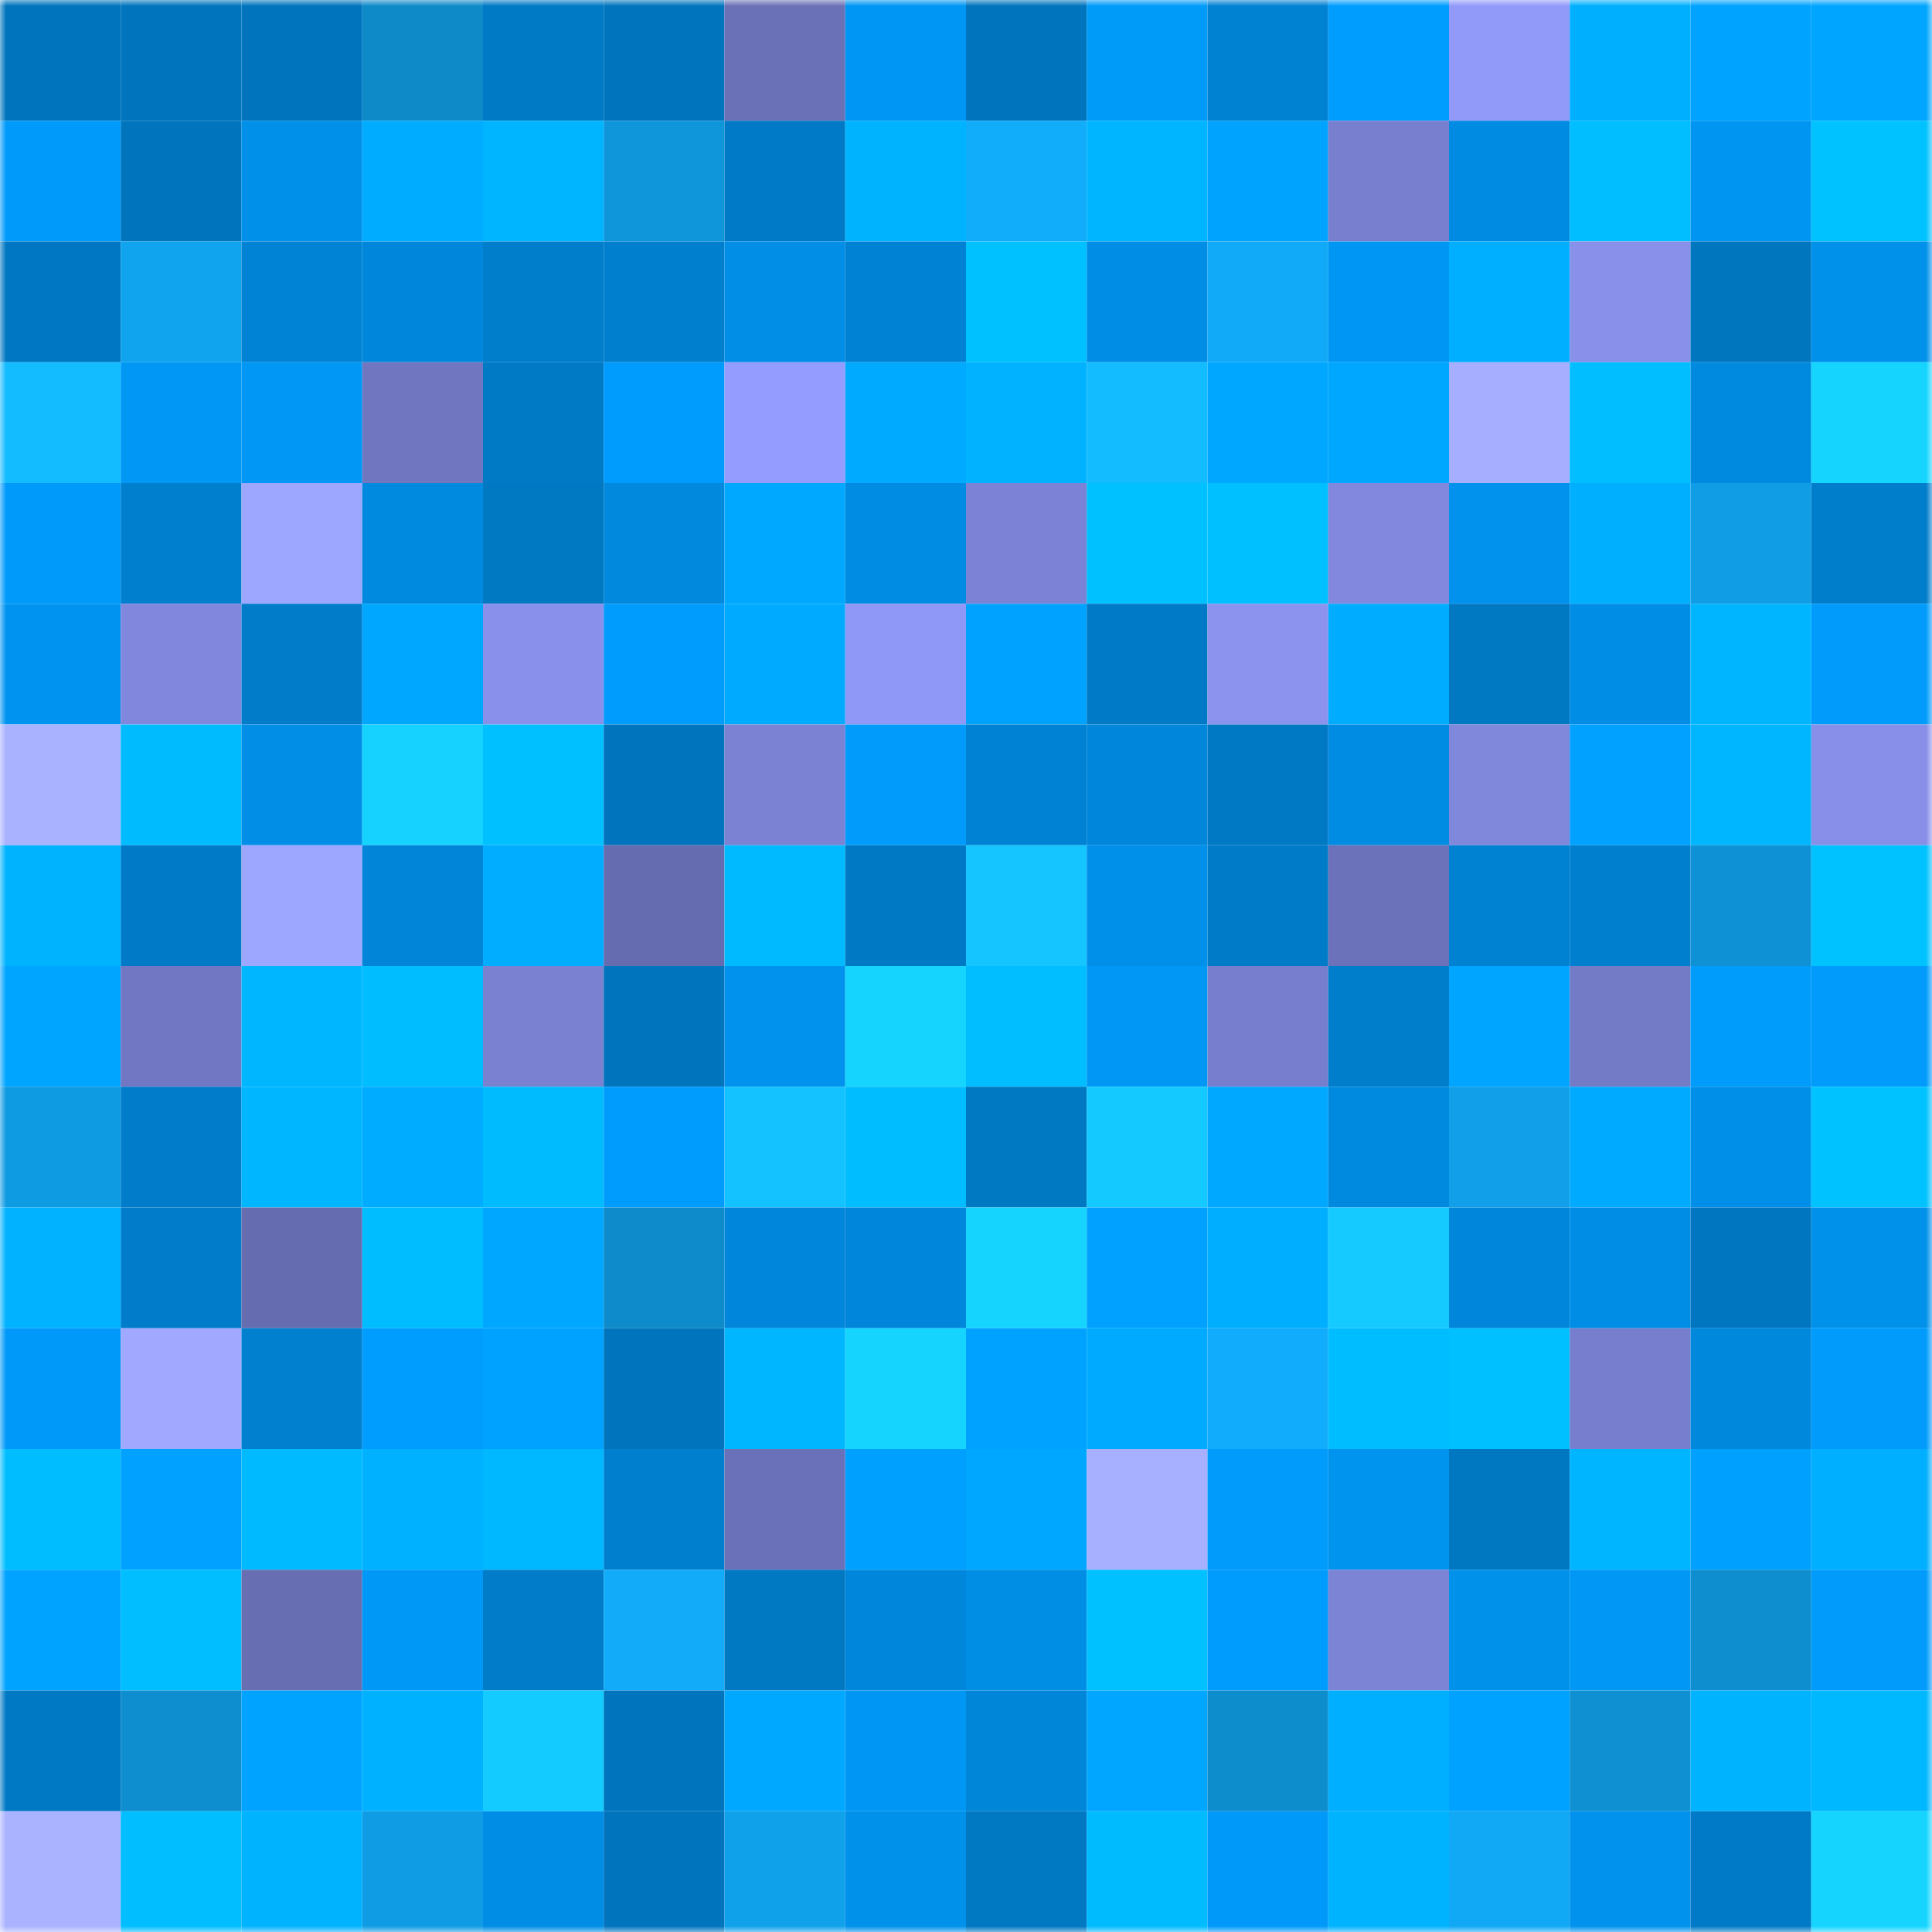 <svg viewBox="0 0 160 160" fill="none" role="img" xmlns="http://www.w3.org/2000/svg" width="240" height="240" name="ens%2Choldto1000.eth"><mask id="1990771686" mask-type="alpha" maskUnits="userSpaceOnUse" x="0" y="0" width="160" height="160"><rect width="160" height="160" fill="#FFFFFF"></rect></mask><g mask="url(#1990771686)"><rect x="0" y="0" width="10" height="10" fill="#0075be"></rect><rect x="10" y="0" width="10" height="10" fill="#0075be"></rect><rect x="20" y="0" width="10" height="10" fill="#0075be"></rect><rect x="30" y="0" width="10" height="10" fill="#0e8ac8"></rect><rect x="40" y="0" width="10" height="10" fill="#007ac5"></rect><rect x="50" y="0" width="10" height="10" fill="#0075be"></rect><rect x="60" y="0" width="10" height="10" fill="#6b71b7"></rect><rect x="70" y="0" width="10" height="10" fill="#0096f3"></rect><rect x="80" y="0" width="10" height="10" fill="#0075be"></rect><rect x="90" y="0" width="10" height="10" fill="#009af9"></rect><rect x="100" y="0" width="10" height="10" fill="#0082d3"></rect><rect x="110" y="0" width="10" height="10" fill="#009dff"></rect><rect x="120" y="0" width="10" height="10" fill="#9199f9"></rect><rect x="130" y="0" width="10" height="10" fill="#00b0ff"></rect><rect x="140" y="0" width="10" height="10" fill="#00a3ff"></rect><rect x="150" y="0" width="10" height="10" fill="#00a5ff"></rect><rect x="0" y="10" width="10" height="10" fill="#009afa"></rect><rect x="10" y="10" width="10" height="10" fill="#0075be"></rect><rect x="20" y="10" width="10" height="10" fill="#0090e9"></rect><rect x="30" y="10" width="10" height="10" fill="#00acff"></rect><rect x="40" y="10" width="10" height="10" fill="#00b5ff"></rect><rect x="50" y="10" width="10" height="10" fill="#0f96da"></rect><rect x="60" y="10" width="10" height="10" fill="#007ac6"></rect><rect x="70" y="10" width="10" height="10" fill="#00b3ff"></rect><rect x="80" y="10" width="10" height="10" fill="#11acfa"></rect><rect x="90" y="10" width="10" height="10" fill="#00b5ff"></rect><rect x="100" y="10" width="10" height="10" fill="#00a4ff"></rect><rect x="110" y="10" width="10" height="10" fill="#787fcf"></rect><rect x="120" y="10" width="10" height="10" fill="#008be2"></rect><rect x="130" y="10" width="10" height="10" fill="#00beff"></rect><rect x="140" y="10" width="10" height="10" fill="#0095f1"></rect><rect x="150" y="10" width="10" height="10" fill="#00c2ff"></rect><rect x="0" y="20" width="10" height="10" fill="#0077c2"></rect><rect x="10" y="20" width="10" height="10" fill="#10a3ee"></rect><rect x="20" y="20" width="10" height="10" fill="#0083d4"></rect><rect x="30" y="20" width="10" height="10" fill="#0087dc"></rect><rect x="40" y="20" width="10" height="10" fill="#007dcb"></rect><rect x="50" y="20" width="10" height="10" fill="#007fce"></rect><rect x="60" y="20" width="10" height="10" fill="#008ee6"></rect><rect x="70" y="20" width="10" height="10" fill="#0082d4"></rect><rect x="80" y="20" width="10" height="10" fill="#00c1ff"></rect><rect x="90" y="20" width="10" height="10" fill="#008de5"></rect><rect x="100" y="20" width="10" height="10" fill="#11aaf8"></rect><rect x="110" y="20" width="10" height="10" fill="#0096f3"></rect><rect x="120" y="20" width="10" height="10" fill="#00afff"></rect><rect x="130" y="20" width="10" height="10" fill="#8890ea"></rect><rect x="140" y="20" width="10" height="10" fill="#0076bf"></rect><rect x="150" y="20" width="10" height="10" fill="#0091eb"></rect><rect x="0" y="30" width="10" height="10" fill="#13bbff"></rect><rect x="10" y="30" width="10" height="10" fill="#0097f5"></rect><rect x="20" y="30" width="10" height="10" fill="#0097f5"></rect><rect x="30" y="30" width="10" height="10" fill="#7076c0"></rect><rect x="40" y="30" width="10" height="10" fill="#007ac5"></rect><rect x="50" y="30" width="10" height="10" fill="#009cfd"></rect><rect x="60" y="30" width="10" height="10" fill="#949dff"></rect><rect x="70" y="30" width="10" height="10" fill="#00aaff"></rect><rect x="80" y="30" width="10" height="10" fill="#00b2ff"></rect><rect x="90" y="30" width="10" height="10" fill="#13bbff"></rect><rect x="100" y="30" width="10" height="10" fill="#00a7ff"></rect><rect x="110" y="30" width="10" height="10" fill="#00a7ff"></rect><rect x="120" y="30" width="10" height="10" fill="#a6afff"></rect><rect x="130" y="30" width="10" height="10" fill="#00beff"></rect><rect x="140" y="30" width="10" height="10" fill="#008adf"></rect><rect x="150" y="30" width="10" height="10" fill="#15d5ff"></rect><rect x="0" y="40" width="10" height="10" fill="#009afa"></rect><rect x="10" y="40" width="10" height="10" fill="#007fce"></rect><rect x="20" y="40" width="10" height="10" fill="#9da7ff"></rect><rect x="30" y="40" width="10" height="10" fill="#008adf"></rect><rect x="40" y="40" width="10" height="10" fill="#0078c2"></rect><rect x="50" y="40" width="10" height="10" fill="#0089dd"></rect><rect x="60" y="40" width="10" height="10" fill="#00a9ff"></rect><rect x="70" y="40" width="10" height="10" fill="#008ce3"></rect><rect x="80" y="40" width="10" height="10" fill="#7c83d6"></rect><rect x="90" y="40" width="10" height="10" fill="#00c1ff"></rect><rect x="100" y="40" width="10" height="10" fill="#00c0ff"></rect><rect x="110" y="40" width="10" height="10" fill="#8188dd"></rect><rect x="120" y="40" width="10" height="10" fill="#0092ed"></rect><rect x="130" y="40" width="10" height="10" fill="#00b0ff"></rect><rect x="140" y="40" width="10" height="10" fill="#109de5"></rect><rect x="150" y="40" width="10" height="10" fill="#007ecc"></rect><rect x="0" y="50" width="10" height="10" fill="#0094f0"></rect><rect x="10" y="50" width="10" height="10" fill="#8087dc"></rect><rect x="20" y="50" width="10" height="10" fill="#007cc9"></rect><rect x="30" y="50" width="10" height="10" fill="#00a7ff"></rect><rect x="40" y="50" width="10" height="10" fill="#8890eb"></rect><rect x="50" y="50" width="10" height="10" fill="#009cfd"></rect><rect x="60" y="50" width="10" height="10" fill="#00abff"></rect><rect x="70" y="50" width="10" height="10" fill="#9098f7"></rect><rect x="80" y="50" width="10" height="10" fill="#00a2ff"></rect><rect x="90" y="50" width="10" height="10" fill="#007ac6"></rect><rect x="100" y="50" width="10" height="10" fill="#8b93ee"></rect><rect x="110" y="50" width="10" height="10" fill="#00acff"></rect><rect x="120" y="50" width="10" height="10" fill="#0078c2"></rect><rect x="130" y="50" width="10" height="10" fill="#008de5"></rect><rect x="140" y="50" width="10" height="10" fill="#00b5ff"></rect><rect x="150" y="50" width="10" height="10" fill="#009bfb"></rect><rect x="0" y="60" width="10" height="10" fill="#a8b2ff"></rect><rect x="10" y="60" width="10" height="10" fill="#00bcff"></rect><rect x="20" y="60" width="10" height="10" fill="#008ee6"></rect><rect x="30" y="60" width="10" height="10" fill="#15d2ff"></rect><rect x="40" y="60" width="10" height="10" fill="#00c0ff"></rect><rect x="50" y="60" width="10" height="10" fill="#0075be"></rect><rect x="60" y="60" width="10" height="10" fill="#7b82d3"></rect><rect x="70" y="60" width="10" height="10" fill="#009bfb"></rect><rect x="80" y="60" width="10" height="10" fill="#0082d4"></rect><rect x="90" y="60" width="10" height="10" fill="#0086da"></rect><rect x="100" y="60" width="10" height="10" fill="#0079c4"></rect><rect x="110" y="60" width="10" height="10" fill="#008ce3"></rect><rect x="120" y="60" width="10" height="10" fill="#8088dc"></rect><rect x="130" y="60" width="10" height="10" fill="#00a1ff"></rect><rect x="140" y="60" width="10" height="10" fill="#00b6ff"></rect><rect x="150" y="60" width="10" height="10" fill="#878fe8"></rect><rect x="0" y="70" width="10" height="10" fill="#00b3ff"></rect><rect x="10" y="70" width="10" height="10" fill="#007ac6"></rect><rect x="20" y="70" width="10" height="10" fill="#9da7ff"></rect><rect x="30" y="70" width="10" height="10" fill="#0085d8"></rect><rect x="40" y="70" width="10" height="10" fill="#00adff"></rect><rect x="50" y="70" width="10" height="10" fill="#666cb0"></rect><rect x="60" y="70" width="10" height="10" fill="#00baff"></rect><rect x="70" y="70" width="10" height="10" fill="#0079c4"></rect><rect x="80" y="70" width="10" height="10" fill="#14c5ff"></rect><rect x="90" y="70" width="10" height="10" fill="#0090e9"></rect><rect x="100" y="70" width="10" height="10" fill="#007bc8"></rect><rect x="110" y="70" width="10" height="10" fill="#6b72b9"></rect><rect x="120" y="70" width="10" height="10" fill="#0082d3"></rect><rect x="130" y="70" width="10" height="10" fill="#007fce"></rect><rect x="140" y="70" width="10" height="10" fill="#0f92d5"></rect><rect x="150" y="70" width="10" height="10" fill="#00c2ff"></rect><rect x="0" y="80" width="10" height="10" fill="#00a5ff"></rect><rect x="10" y="80" width="10" height="10" fill="#7177c2"></rect><rect x="20" y="80" width="10" height="10" fill="#00b7ff"></rect><rect x="30" y="80" width="10" height="10" fill="#00bdff"></rect><rect x="40" y="80" width="10" height="10" fill="#7a81d1"></rect><rect x="50" y="80" width="10" height="10" fill="#0075be"></rect><rect x="60" y="80" width="10" height="10" fill="#0092ec"></rect><rect x="70" y="80" width="10" height="10" fill="#15d5ff"></rect><rect x="80" y="80" width="10" height="10" fill="#00beff"></rect><rect x="90" y="80" width="10" height="10" fill="#0097f5"></rect><rect x="100" y="80" width="10" height="10" fill="#777ecd"></rect><rect x="110" y="80" width="10" height="10" fill="#007ecc"></rect><rect x="120" y="80" width="10" height="10" fill="#00a5ff"></rect><rect x="130" y="80" width="10" height="10" fill="#737ac6"></rect><rect x="140" y="80" width="10" height="10" fill="#009cfc"></rect><rect x="150" y="80" width="10" height="10" fill="#009bfb"></rect><rect x="0" y="90" width="10" height="10" fill="#0f9be2"></rect><rect x="10" y="90" width="10" height="10" fill="#007cca"></rect><rect x="20" y="90" width="10" height="10" fill="#00b6ff"></rect><rect x="30" y="90" width="10" height="10" fill="#00acff"></rect><rect x="40" y="90" width="10" height="10" fill="#00bcff"></rect><rect x="50" y="90" width="10" height="10" fill="#009cfd"></rect><rect x="60" y="90" width="10" height="10" fill="#13c2ff"></rect><rect x="70" y="90" width="10" height="10" fill="#00bdff"></rect><rect x="80" y="90" width="10" height="10" fill="#0078c2"></rect><rect x="90" y="90" width="10" height="10" fill="#14c9ff"></rect><rect x="100" y="90" width="10" height="10" fill="#00a8ff"></rect><rect x="110" y="90" width="10" height="10" fill="#008adf"></rect><rect x="120" y="90" width="10" height="10" fill="#109fe8"></rect><rect x="130" y="90" width="10" height="10" fill="#00abff"></rect><rect x="140" y="90" width="10" height="10" fill="#008fe8"></rect><rect x="150" y="90" width="10" height="10" fill="#00c2ff"></rect><rect x="0" y="100" width="10" height="10" fill="#00b2ff"></rect><rect x="10" y="100" width="10" height="10" fill="#007cca"></rect><rect x="20" y="100" width="10" height="10" fill="#666cb0"></rect><rect x="30" y="100" width="10" height="10" fill="#00bdff"></rect><rect x="40" y="100" width="10" height="10" fill="#00a7ff"></rect><rect x="50" y="100" width="10" height="10" fill="#0e8bca"></rect><rect x="60" y="100" width="10" height="10" fill="#0087db"></rect><rect x="70" y="100" width="10" height="10" fill="#0087dc"></rect><rect x="80" y="100" width="10" height="10" fill="#15d5ff"></rect><rect x="90" y="100" width="10" height="10" fill="#00a1ff"></rect><rect x="100" y="100" width="10" height="10" fill="#00aeff"></rect><rect x="110" y="100" width="10" height="10" fill="#14caff"></rect><rect x="120" y="100" width="10" height="10" fill="#0086da"></rect><rect x="130" y="100" width="10" height="10" fill="#008de5"></rect><rect x="140" y="100" width="10" height="10" fill="#0076c0"></rect><rect x="150" y="100" width="10" height="10" fill="#0091eb"></rect><rect x="0" y="110" width="10" height="10" fill="#0099f9"></rect><rect x="10" y="110" width="10" height="10" fill="#a0a9ff"></rect><rect x="20" y="110" width="10" height="10" fill="#0080cf"></rect><rect x="30" y="110" width="10" height="10" fill="#009dff"></rect><rect x="40" y="110" width="10" height="10" fill="#00a2ff"></rect><rect x="50" y="110" width="10" height="10" fill="#0075be"></rect><rect x="60" y="110" width="10" height="10" fill="#00b6ff"></rect><rect x="70" y="110" width="10" height="10" fill="#15d5ff"></rect><rect x="80" y="110" width="10" height="10" fill="#00a2ff"></rect><rect x="90" y="110" width="10" height="10" fill="#00abff"></rect><rect x="100" y="110" width="10" height="10" fill="#11acfb"></rect><rect x="110" y="110" width="10" height="10" fill="#00bdff"></rect><rect x="120" y="110" width="10" height="10" fill="#00c0ff"></rect><rect x="130" y="110" width="10" height="10" fill="#777ecd"></rect><rect x="140" y="110" width="10" height="10" fill="#0088dd"></rect><rect x="150" y="110" width="10" height="10" fill="#009bfb"></rect><rect x="0" y="120" width="10" height="10" fill="#00bdff"></rect><rect x="10" y="120" width="10" height="10" fill="#00a1ff"></rect><rect x="20" y="120" width="10" height="10" fill="#00baff"></rect><rect x="30" y="120" width="10" height="10" fill="#00b1ff"></rect><rect x="40" y="120" width="10" height="10" fill="#00b8ff"></rect><rect x="50" y="120" width="10" height="10" fill="#007fce"></rect><rect x="60" y="120" width="10" height="10" fill="#6b71b8"></rect><rect x="70" y="120" width="10" height="10" fill="#00a0ff"></rect><rect x="80" y="120" width="10" height="10" fill="#00a7ff"></rect><rect x="90" y="120" width="10" height="10" fill="#a6b0ff"></rect><rect x="100" y="120" width="10" height="10" fill="#009bfb"></rect><rect x="110" y="120" width="10" height="10" fill="#0094ef"></rect><rect x="120" y="120" width="10" height="10" fill="#0077c1"></rect><rect x="130" y="120" width="10" height="10" fill="#00b5ff"></rect><rect x="140" y="120" width="10" height="10" fill="#00a0ff"></rect><rect x="150" y="120" width="10" height="10" fill="#00afff"></rect><rect x="0" y="130" width="10" height="10" fill="#00a3ff"></rect><rect x="10" y="130" width="10" height="10" fill="#00beff"></rect><rect x="20" y="130" width="10" height="10" fill="#686eb2"></rect><rect x="30" y="130" width="10" height="10" fill="#0098f7"></rect><rect x="40" y="130" width="10" height="10" fill="#007cc9"></rect><rect x="50" y="130" width="10" height="10" fill="#11abf9"></rect><rect x="60" y="130" width="10" height="10" fill="#0078c2"></rect><rect x="70" y="130" width="10" height="10" fill="#0087dc"></rect><rect x="80" y="130" width="10" height="10" fill="#008de4"></rect><rect x="90" y="130" width="10" height="10" fill="#00c1ff"></rect><rect x="100" y="130" width="10" height="10" fill="#009cfd"></rect><rect x="110" y="130" width="10" height="10" fill="#7c84d6"></rect><rect x="120" y="130" width="10" height="10" fill="#0091ea"></rect><rect x="130" y="130" width="10" height="10" fill="#0097f5"></rect><rect x="140" y="130" width="10" height="10" fill="#0e8ecf"></rect><rect x="150" y="130" width="10" height="10" fill="#009bfb"></rect><rect x="0" y="140" width="10" height="10" fill="#0079c4"></rect><rect x="10" y="140" width="10" height="10" fill="#0e8ece"></rect><rect x="20" y="140" width="10" height="10" fill="#00a3ff"></rect><rect x="30" y="140" width="10" height="10" fill="#00b1ff"></rect><rect x="40" y="140" width="10" height="10" fill="#14cbff"></rect><rect x="50" y="140" width="10" height="10" fill="#0075be"></rect><rect x="60" y="140" width="10" height="10" fill="#00a9ff"></rect><rect x="70" y="140" width="10" height="10" fill="#0096f3"></rect><rect x="80" y="140" width="10" height="10" fill="#0086d9"></rect><rect x="90" y="140" width="10" height="10" fill="#00a6ff"></rect><rect x="100" y="140" width="10" height="10" fill="#0e8dcd"></rect><rect x="110" y="140" width="10" height="10" fill="#00afff"></rect><rect x="120" y="140" width="10" height="10" fill="#00a2ff"></rect><rect x="130" y="140" width="10" height="10" fill="#0e90d2"></rect><rect x="140" y="140" width="10" height="10" fill="#00b3ff"></rect><rect x="150" y="140" width="10" height="10" fill="#00b8ff"></rect><rect x="0" y="150" width="10" height="10" fill="#a9b3ff"></rect><rect x="10" y="150" width="10" height="10" fill="#00beff"></rect><rect x="20" y="150" width="10" height="10" fill="#00b3ff"></rect><rect x="30" y="150" width="10" height="10" fill="#109ce4"></rect><rect x="40" y="150" width="10" height="10" fill="#008de5"></rect><rect x="50" y="150" width="10" height="10" fill="#0075be"></rect><rect x="60" y="150" width="10" height="10" fill="#10a1eb"></rect><rect x="70" y="150" width="10" height="10" fill="#0091eb"></rect><rect x="80" y="150" width="10" height="10" fill="#0078c2"></rect><rect x="90" y="150" width="10" height="10" fill="#00bcff"></rect><rect x="100" y="150" width="10" height="10" fill="#0099f9"></rect><rect x="110" y="150" width="10" height="10" fill="#00b3ff"></rect><rect x="120" y="150" width="10" height="10" fill="#11a8f5"></rect><rect x="130" y="150" width="10" height="10" fill="#0092ed"></rect><rect x="140" y="150" width="10" height="10" fill="#007ac6"></rect><rect x="150" y="150" width="10" height="10" fill="#15d5ff"></rect></g></svg>